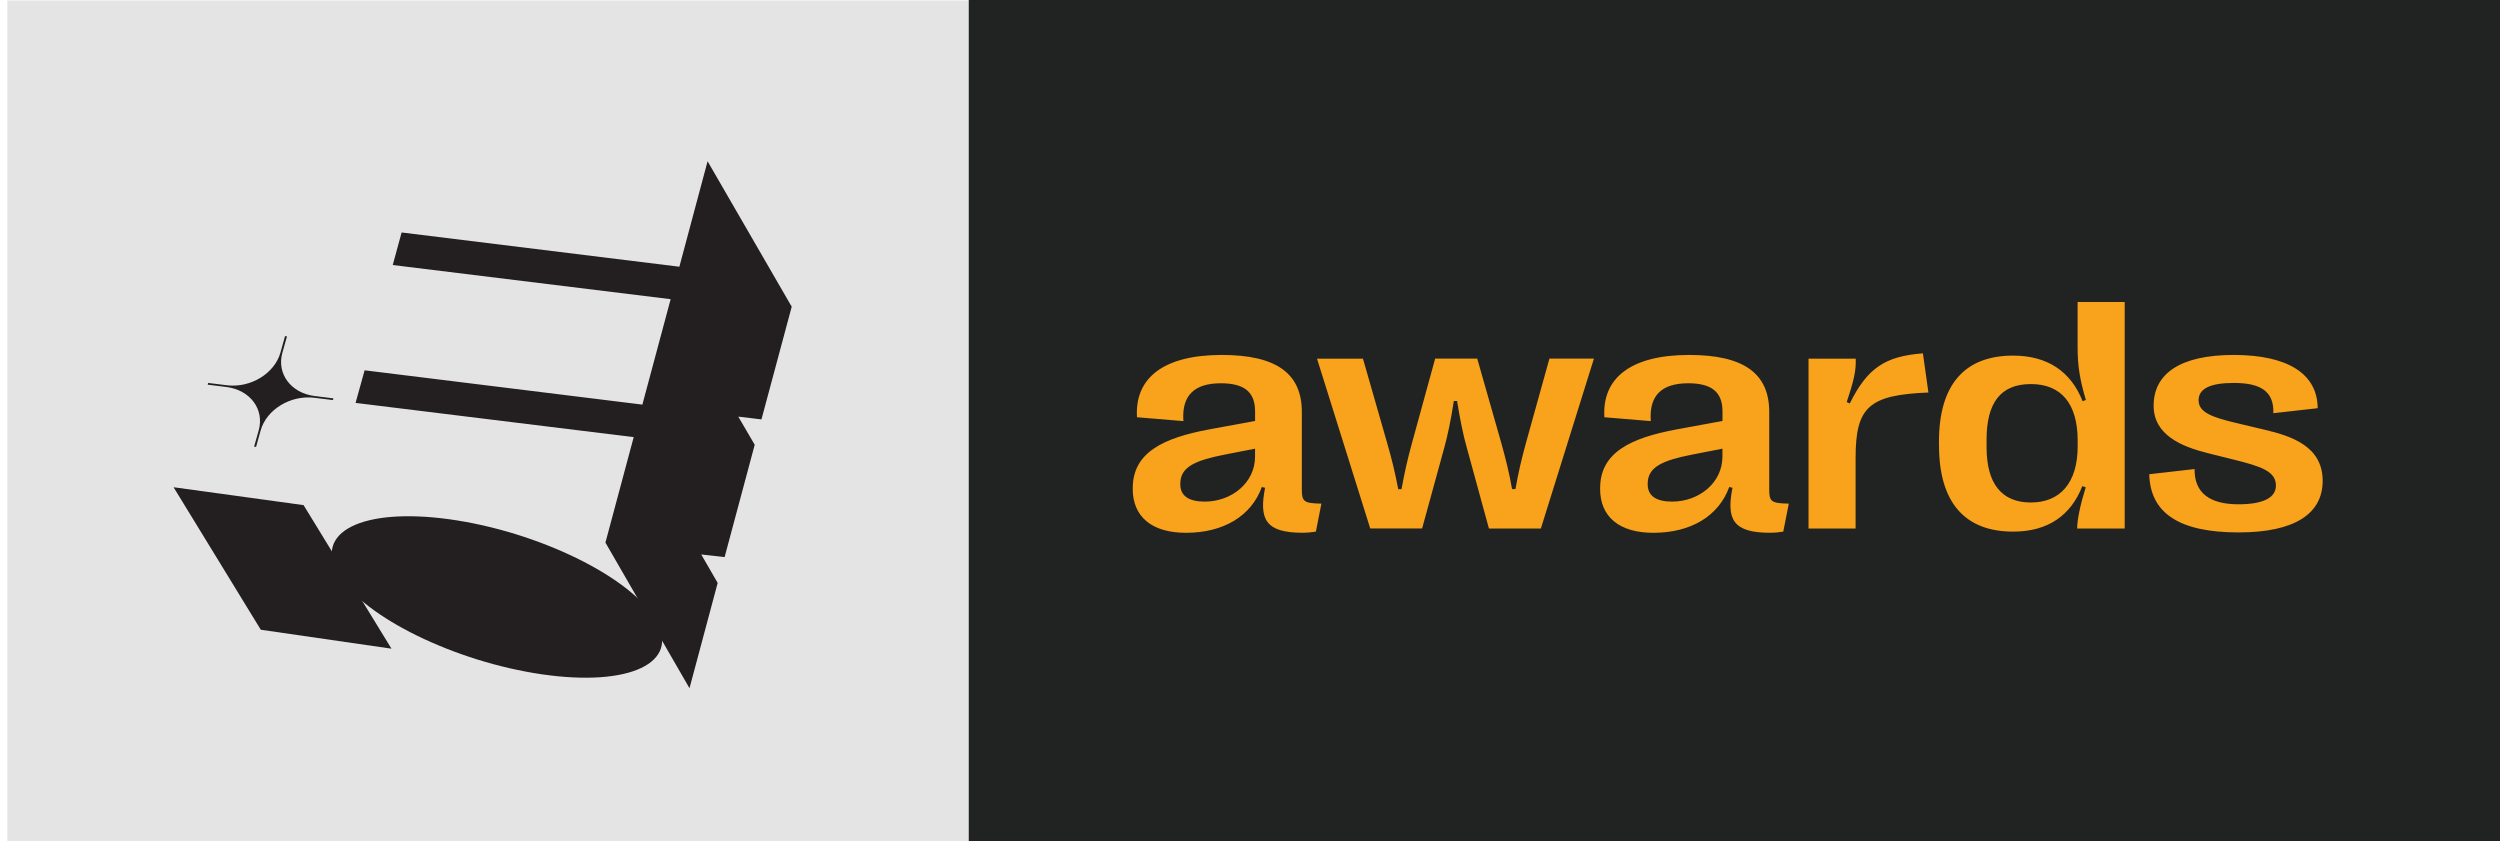 <svg id="Layer_1" data-name="Layer 1" xmlns="http://www.w3.org/2000/svg" viewBox="0 0 530.5 178.55"><defs><clipPath id="clippath"><path fill="none" d="M0 0h529.02v178.55H0z"/></clipPath><style>.cls-5{fill:#231f20}</style></defs><path fill="#e4e4e4" d="M1.56.1h204.23v178.34H1.56z"/><path fill="#212322" d="M205.57 0H530.5v178.54H205.57z"/><g clip-path="url(#clippath)"><path d="M240.37 103.72v-.14c0-7.55 6.45-10.64 16.21-12.46l9.75-1.79V87.3c0-4.15-2.33-5.97-7.28-5.97-5.53 0-8.34 2.51-7.93 8.03l-9.85-.82c-.51-8.38 5.7-13.22 17.99-13.22 11.57 0 16.99 3.91 16.99 12.09v16.51c0 2.54.48 2.88 4.15 2.95l-1.17 5.94c-.82.14-1.85.24-2.85.24-7.86 0-9.24-2.88-7.93-9.54l-.69-.17c-2.2 6.11-8.07 9.72-16.1 9.72-7.24 0-11.3-3.4-11.3-9.34m25.96-6.83v-1.68l-6.35 1.24c-6.32 1.24-9.51 2.61-9.51 6.18v.14c0 2.47 1.82 3.67 5.18 3.67 5.7 0 10.68-3.98 10.68-9.54m24.45 15.26l-11.3-36.05h9.75l5.12 17.85c1 3.43 1.68 6.28 2.37 9.85h.69c.65-3.57 1.27-6.35 2.23-9.82l4.91-17.89h8.93l5.12 17.96c.96 3.47 1.65 6.21 2.27 9.72h.72c.62-3.5 1.27-6.32 2.23-9.79l4.98-17.89h9.44l-11.26 36.05h-11.02l-4.7-17.17c-.75-2.64-1.37-5.66-2.06-9.89h-.69c-.65 4.22-1.3 7.28-2.03 9.92l-4.7 17.13h-10.99zm48.78-8.44v-.14c0-7.55 6.45-10.64 16.21-12.46l9.75-1.79V87.3c0-4.15-2.33-5.97-7.28-5.97-5.53 0-8.34 2.51-7.93 8.03l-9.85-.82c-.52-8.38 5.7-13.22 17.99-13.22 11.57 0 16.99 3.91 16.99 12.09v16.51c0 2.54.48 2.88 4.15 2.95l-1.17 5.94c-.82.14-1.85.24-2.85.24-7.86 0-9.24-2.88-7.93-9.54l-.69-.17c-2.2 6.11-8.07 9.72-16.1 9.72-7.24 0-11.3-3.4-11.3-9.34m25.96-6.83v-1.68l-6.35 1.24c-6.32 1.24-9.51 2.61-9.51 6.18v.14c0 2.47 1.82 3.67 5.18 3.67 5.7 0 10.68-3.98 10.68-9.54m18.27 15.26V76.11h10.02c.07 2.47-.31 4.39-1.92 9.2l.65.31c3.71-7.48 7.45-10.03 15.52-10.64l1.17 8.31c-12.67.51-15.45 3.09-15.45 13.87v15h-9.99zm27.68-17.61v-.86c0-12.02 5.42-18.23 15.72-18.23 7.45 0 12.33 3.5 14.76 9.68l.69-.27c-1.24-4.15-1.75-7.21-1.75-10.99v-9.79h9.99v48.07h-10.09c.03-1.99.65-4.98 1.82-8.76l-.72-.24c-2.44 6.21-7.28 9.65-14.69 9.65-10.3 0-15.72-6.28-15.72-18.26m29.42.17v-1.24c0-7.79-3.47-11.98-9.92-11.98s-9.41 3.98-9.41 11.81v1.58c0 7.79 3.23 11.74 9.41 11.74s9.92-4.15 9.92-11.91m15.2 5.91l9.61-1.1c-.07 5.05 3.19 7.48 9.3 7.48 5.18 0 7.96-1.34 7.96-3.98 0-3.02-3.16-4.05-8.79-5.46l-5.66-1.41c-5.67-1.41-11.5-3.91-11.5-10.06 0-6.83 5.67-10.78 16.99-10.78s17.78 3.91 17.82 11.3l-9.41 1.06c.17-4.7-2.78-6.42-8.41-6.42-4.88 0-7.45 1.17-7.45 3.67s2.64 3.6 8.34 4.91l5.63 1.34c5.7 1.34 12.36 3.5 12.36 10.85 0 6.97-5.91 10.95-17.85 10.95-12.57 0-18.75-4.09-18.95-12.36" fill="#f9a21b"/></g><path class="cls-5" d="M60.48 71.33l.42.05-.98 3.48c-1.25 4.45 1.83 8.56 6.87 9.18l3.96.49-.1.37-3.95-.49s-.06 0-.09-.01c-5.01-.57-10.06 2.52-11.3 6.94l-.97 3.49-.42-.05.98-3.48c1.24-4.45-1.83-8.56-6.88-9.18l-3.95-.49.1-.37 3.96.49s.06 0 .09.01c5.01.57 10.05-2.52 11.29-6.94l.97-3.49zM168 65.08l-17.85-30.86-5.99 22.38-58.94-7.27-1.88 6.91 58.97 7.25-6 22.37-58.94-7.28-1.92 6.92 59.02 7.26-6 22.38 17.84 30.9 5.98-22.34-3.49-6.04 4.96.56 6.39-23.84-3.49-5.97 4.92.59L168 65.09zM64.42 107.19l-27.59-3.8 18.51 30.24 27.73 4.02-18.65-30.46z"/><path class="cls-5" d="M139.18 131.58c5.29 9.1-5.62 14.21-24.18 11.51-18.4-2.67-37.61-12.05-43.12-21.05-5.55-9.07 4.88-14.42 23.48-11.85 18.77 2.59 38.48 12.21 43.81 21.39z"/></svg>
